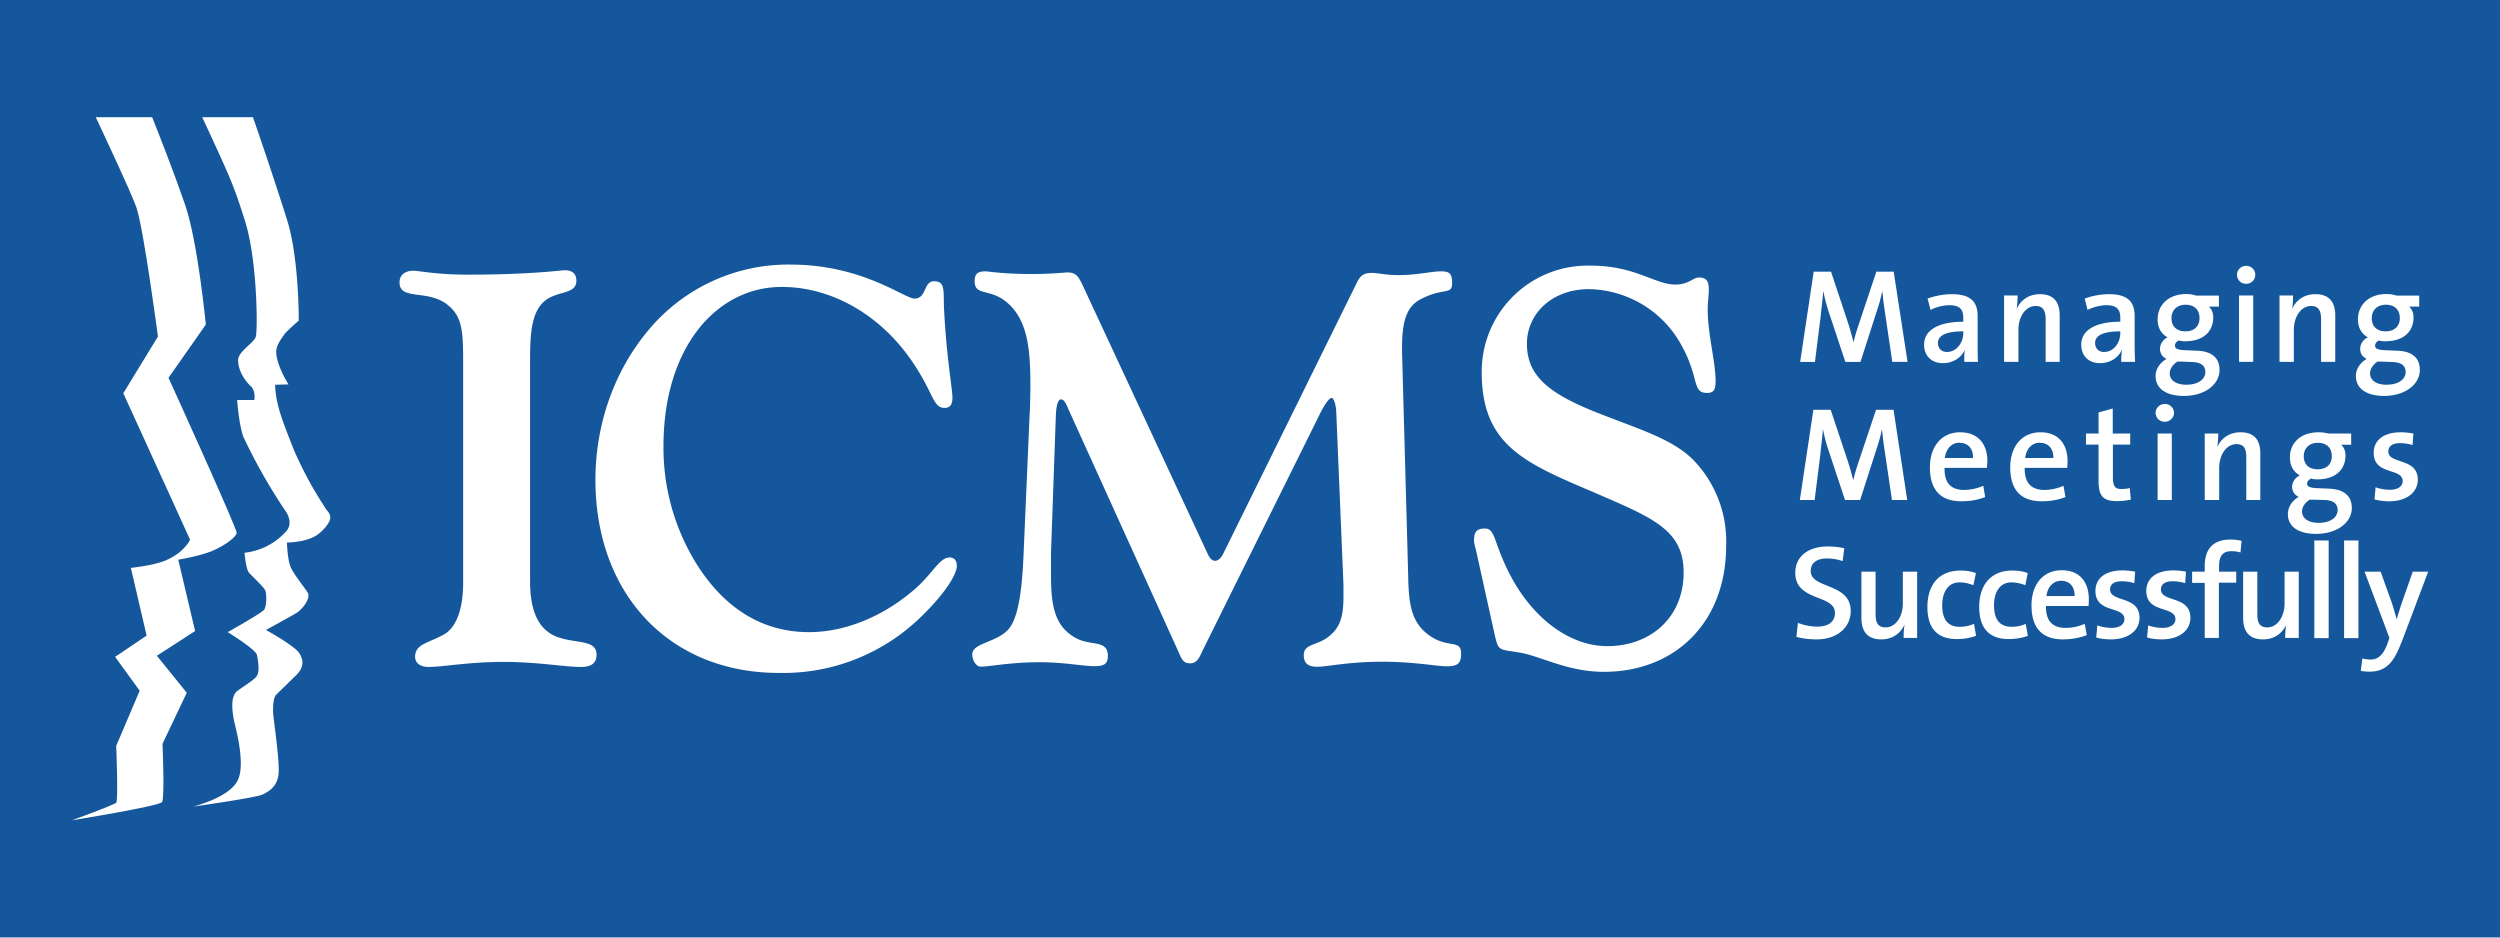 <svg xmlns="http://www.w3.org/2000/svg" xml:space="preserve" width="600" height="225" viewBox="0 0 158.75 59.53"><path fill="#15579d" d="M0 0v59.53h158.75V0H0"/><path fill="#fff" d="m120.16 22.98-.45-3.05c-.09-.57-.14-1.02-.18-1.4h-.02c-.07.33-.15.7-.3 1.12l-1.07 3.33h-.96l-1.03-3.1a10.5 10.5 0 0 1-.36-1.35h-.02c-.03.5-.1.95-.15 1.49l-.37 2.96h-.94l.86-5.73h1.1l1.1 3.31c.1.33.22.74.33 1.17.1-.42.2-.74.33-1.13l1.12-3.35h1.1l.88 5.73h-.97m4.57 0c0-.27 0-.55.04-.78-.21.5-.74.86-1.4.86-.73 0-1.19-.48-1.19-1.17 0-.95.94-1.46 2.49-1.46v-.25c0-.52-.22-.8-.88-.8-.4 0-.87.13-1.2.3l-.19-.72c.43-.16 1-.28 1.54-.28 1.28 0 1.64.56 1.64 1.4v1.75c0 .36 0 .8.02 1.15zm-.06-1.94c-1.27 0-1.61.35-1.61.74 0 .33.22.57.57.57.62 0 1.04-.6 1.04-1.2v-.11m5.23 1.94v-2.7c0-.53-.15-.85-.63-.85-.64 0-1.1.67-1.1 1.52v2.03h-.91v-4.22h.86c0 .23-.02.6-.06.84h.01c.25-.55.76-.92 1.47-.92.96 0 1.25.61 1.25 1.35v2.95h-.9m4.81 0c0-.27.01-.55.05-.78h-.01c-.2.5-.73.86-1.4.86-.72 0-1.18-.48-1.18-1.17 0-.95.94-1.46 2.48-1.46v-.25c0-.52-.22-.8-.88-.8-.39 0-.86.13-1.2.3l-.18-.72c.42-.16 1-.28 1.53-.28 1.29 0 1.64.56 1.64 1.4v1.75c0 .36.01.8.03 1.15zm-.06-1.94c-1.26 0-1.6.35-1.6.74 0 .33.21.57.57.57.62 0 1.03-.6 1.03-1.2v-.11m4.03 4.1c-1.1 0-1.79-.45-1.79-1.27 0-.47.33-.88.7-1.08a.68.68 0 0 1-.42-.64c0-.3.2-.6.48-.73-.4-.22-.63-.6-.63-1.15 0-.85.63-1.6 1.83-1.6.24 0 .41.04.63.1h1.43v.7h-.64c.18.16.28.4.28.68 0 .88-.6 1.52-1.79 1.52a1.5 1.5 0 0 1-.4-.05c-.16.08-.24.2-.24.32 0 .22.2.28.7.3l.7.03c.92.03 1.43.44 1.43 1.22 0 .9-.9 1.65-2.27 1.65zm.59-2.15-.77-.03h-.23c-.29.2-.48.46-.48.75 0 .45.43.72 1.04.72.79 0 1.22-.36 1.22-.81 0-.37-.24-.6-.78-.63zm-.47-3.64c-.57 0-.9.36-.9.85 0 .52.32.84.89.84.55 0 .89-.32.89-.84s-.32-.85-.88-.85m3.85-1.33a.57.57 0 0 1-.59-.57c0-.32.26-.57.59-.57a.57.57 0 1 1 0 1.14zm-.46 4.96v-4.22h.9v4.22h-.9m5.21 0v-2.7c0-.53-.15-.85-.63-.85-.64 0-1.1.67-1.1 1.52v2.03h-.91v-4.22h.86c0 .23-.01.6-.06.84h.01c.25-.55.76-.92 1.47-.92.96 0 1.26.61 1.26 1.35v2.95h-.9m4.01 2.16c-1.11 0-1.8-.45-1.8-1.27 0-.47.32-.88.69-1.08a.68.68 0 0 1-.42-.64c0-.3.2-.6.49-.73-.4-.22-.63-.6-.63-1.15 0-.85.63-1.6 1.82-1.6.25 0 .42.04.64.1h1.43v.7h-.64c.18.16.28.4.28.68 0 .88-.6 1.52-1.8 1.52-.15 0-.26-.01-.4-.05-.15.08-.24.2-.24.32 0 .22.2.28.7.3l.71.03c.92.03 1.43.44 1.43 1.22 0 .9-.91 1.65-2.27 1.65zm.58-2.15-.78-.03h-.23c-.28.2-.47.46-.47.75 0 .45.42.72 1.03.72.8 0 1.23-.36 1.23-.81 0-.37-.24-.6-.78-.63zm-.47-3.64c-.57 0-.9.36-.9.85 0 .52.31.84.88.84.55 0 .9-.32.9-.84s-.32-.85-.88-.85m-31.37 12.4-.45-3.05c-.09-.58-.14-1.03-.18-1.4h-.02c-.06.32-.15.69-.3 1.12l-1.07 3.33h-.96l-1.03-3.1a10.1 10.1 0 0 1-.36-1.35h-.02c-.03.5-.1.94-.15 1.49l-.37 2.96h-.94l.86-5.73h1.1l1.1 3.3c.1.33.23.75.33 1.18.1-.42.2-.75.33-1.14l1.12-3.34h1.11l.87 5.73h-.97m6.03-2.04h-2.69c-.02.96.4 1.4 1.25 1.4.4 0 .83-.1 1.21-.26l.12.71c-.44.18-.97.27-1.5.27-1.3 0-2.01-.68-2.01-2.16 0-1.27.7-2.22 1.92-2.22 1.2 0 1.73.82 1.73 1.82l-.03.44zm-1.73-1.6c-.51 0-.87.38-.94.97h1.79c.01-.6-.32-.96-.85-.96m6.83 1.59h-2.7c-.02.96.42 1.4 1.26 1.4.4 0 .83-.1 1.2-.26l.13.71c-.44.18-.97.27-1.5.27-1.3 0-2.01-.68-2.01-2.16 0-1.27.7-2.22 1.92-2.22 1.2 0 1.72.82 1.72 1.82 0 .12 0 .26-.02.44zm-1.73-1.6c-.51 0-.87.38-.94.97h1.79c.01-.6-.32-.96-.85-.96m4.89 3.7c-.9 0-1.17-.34-1.17-1.29v-2.3h-.8v-.7h.8v-1.34l.9-.25v1.59h1.11v.7h-1.1v2.02c0 .63.13.8.55.8.19 0 .37-.02.52-.06l.07.73c-.25.06-.6.1-.88.1m3.04-5.04a.57.57 0 0 1-.59-.56c0-.32.27-.57.59-.57.31 0 .58.25.58.57 0 .3-.27.56-.58.56zm-.46 4.97v-4.22h.9v4.22h-.9m5.63 0v-2.71c0-.53-.14-.84-.62-.84-.64 0-1.1.67-1.1 1.52v2.03H140v-4.22h.86c0 .23-.02.6-.06.83h.01c.25-.54.76-.91 1.47-.91.96 0 1.25.6 1.25 1.34v2.96h-.9m4.44 2.15c-1.1 0-1.79-.44-1.79-1.26 0-.47.32-.89.69-1.09a.68.68 0 0 1-.42-.63c0-.31.2-.6.49-.73-.4-.23-.63-.6-.63-1.16 0-.85.63-1.58 1.82-1.58.25 0 .42.03.64.08h1.43v.71h-.64c.18.16.28.4.28.67 0 .88-.6 1.53-1.8 1.53a1.5 1.5 0 0 1-.39-.05c-.16.08-.25.2-.25.31 0 .22.2.28.7.3l.71.03c.92.04 1.43.45 1.43 1.23 0 .9-.91 1.64-2.27 1.64zm.59-2.15-.77-.02h-.23c-.3.2-.48.46-.48.75 0 .45.43.72 1.04.72.79 0 1.22-.36 1.22-.82 0-.36-.24-.6-.78-.63zm-.47-3.63c-.57 0-.9.36-.9.84 0 .53.32.84.88.84s.9-.31.9-.84c0-.51-.32-.84-.88-.84m4.52 3.71c-.32 0-.67-.04-.93-.12l.07-.77c.26.1.6.16.92.16.48 0 .8-.21.8-.55 0-.87-1.84-.34-1.84-1.8 0-.74.56-1.3 1.72-1.3.26 0 .55.03.8.08l-.05.73a2.76 2.76 0 0 0-.8-.12c-.5 0-.74.2-.74.53 0 .83 1.87.37 1.87 1.79 0 .8-.7 1.37-1.82 1.37m-36.35 8.77c-.49 0-.92-.06-1.29-.16l.1-.89c.38.15.8.24 1.23.24.6 0 1.12-.24 1.12-.87 0-1.2-2.52-.7-2.52-2.55 0-.98.75-1.67 2.07-1.67.33 0 .73.04 1.04.11l-.1.82c-.3-.1-.64-.17-.98-.17-.72 0-1.05.33-1.05.8 0 1.15 2.54.73 2.54 2.54 0 1.04-.86 1.8-2.16 1.8m5.52-.09c0-.23.01-.6.06-.83h-.01c-.25.54-.76.92-1.47.92-.96 0-1.26-.61-1.26-1.35V36.3h.9V39c0 .53.15.84.63.84.64 0 1.1-.67 1.1-1.52V36.3h.91v4.21h-.86m3.38.07c-1.09 0-1.87-.53-1.87-2.04 0-1.34.68-2.31 2.1-2.31.35 0 .7.05.98.16l-.16.77c-.25-.1-.57-.18-.88-.18-.71 0-1.1.6-1.1 1.46 0 .78.28 1.36 1.1 1.36.34 0 .65-.06.92-.19l.13.76c-.35.14-.8.21-1.22.21m3.29 0c-1.08 0-1.87-.53-1.87-2.04 0-1.34.69-2.31 2.1-2.31.35 0 .7.05.98.16l-.15.77c-.26-.1-.57-.18-.89-.18-.71 0-1.1.6-1.1 1.46 0 .78.28 1.36 1.11 1.36.33 0 .65-.06.9-.19l.14.76c-.34.14-.8.21-1.22.21m5.07-2.1h-2.7c-.02.96.42 1.39 1.26 1.39.4 0 .83-.09 1.2-.26l.13.72c-.44.17-.97.27-1.5.27-1.3 0-2.01-.68-2.01-2.17 0-1.27.7-2.22 1.92-2.22 1.2 0 1.72.82 1.72 1.83 0 .11 0 .26-.02.44zm-1.73-1.6c-.51 0-.87.38-.94.97h1.79c.01-.6-.32-.97-.85-.97m3.15 3.72c-.32 0-.67-.04-.93-.12l.07-.77c.26.1.6.16.92.16.48 0 .8-.21.8-.55 0-.87-1.84-.34-1.84-1.8 0-.74.56-1.3 1.72-1.3.26 0 .55.03.8.08l-.05.73a2.75 2.75 0 0 0-.8-.12c-.5 0-.74.2-.74.52 0 .83 1.87.38 1.87 1.8 0 .8-.7 1.37-1.82 1.37m3.23 0c-.32 0-.67-.04-.93-.12l.07-.77c.26.1.6.16.92.16.48 0 .81-.21.81-.55 0-.87-1.85-.34-1.85-1.8 0-.74.56-1.3 1.72-1.3.26 0 .55.03.8.08l-.05.73a2.75 2.75 0 0 0-.8-.12c-.5 0-.74.2-.74.52 0 .83 1.87.38 1.87 1.8 0 .8-.7 1.37-1.82 1.37m5-5.52a1.93 1.93 0 0 0-.58-.08c-.54 0-.78.3-.78.96v.34H142v.7h-1.1v3.51h-.9v-3.5h-.8v-.71h.8v-.33c0-1.15.56-1.71 1.65-1.71.24 0 .47.03.69.08l-.07.74m2.84 5.43c0-.23.02-.6.06-.83-.25.54-.76.92-1.47.92-.96 0-1.26-.61-1.26-1.35V36.3h.9V39c0 .53.14.84.63.84.63 0 1.1-.67 1.1-1.52V36.3h.9v4.21h-.86m1.85 0v-6.19h.91v6.2h-.9m1.88-.01v-6.19h.91v6.2h-.9m3.62.29c-.52 1.4-1.08 1.84-2.04 1.84-.16 0-.39-.02-.53-.05l.1-.79c.14.04.35.07.52.07.4 0 .77-.2 1.05-.95l.15-.42-1.58-4.21h1.02l.69 1.92c.13.38.23.75.33 1.1.1-.33.27-.89.42-1.31l.6-1.71h.98l-1.7 4.51M28.42 19.35c-1.28-1-3.05-.25-3.05-1.42 0-.42.29-.74.89-.74.32 0 1.45.25 3.43.25 4.04 0 5.92-.28 6.17-.28.5 0 .74.24.74.67 0 .92-1.35.6-2.12 1.38-.68.67-.82 1.84-.82 3.54V36.9c0 1.98.57 3.15 1.8 3.57 1.14.4 2.42.14 2.42 1.1 0 .57-.36.78-1 .78-1.06 0-2.72-.32-4.92-.32-2.2 0-3.82.32-4.75.32-.56 0-.85-.28-.85-.64 0-.81.78-.85 1.81-1.41.78-.43 1.24-1.56 1.24-3.3V23.11c0-2.02-.03-3.01-1-3.76m12.72 1.67a11.54 11.54 0 0 1 9.07-4.22c4.57 0 7.23 2.16 7.87 2.16.78 0 .56-1.1 1.24-1.1.7 0 .6.54.63 1.6.15 3.22.54 5.2.54 5.8 0 .47-.18.64-.5.64-.78 0-.67-.99-2.2-3.15-2.01-2.83-5.03-4.53-8.14-4.53-4.11 0-7.51 3.79-7.51 10.13a14 14 0 0 0 2.02 7.33c1.8 2.94 4.25 4.46 7.22 4.46 2.3 0 4.75-.99 6.8-2.8 1.1-.99 1.5-1.94 2.13-1.94.28 0 .46.18.46.53 0 .53-.74 1.77-2.34 3.3a12.52 12.52 0 0 1-8.96 3.5c-6.98 0-11.65-5.03-11.65-12.26 0-3.54 1.2-6.9 3.32-9.45m24.27 5.13c0-.39.03-.95.03-1.7 0-2.37-.2-4.14-1.48-5.24-1.07-.92-2.06-.39-2.06-1.35 0-.46.18-.63.68-.63.17 0 1.13.17 2.94.17 1.3 0 2.09-.1 2.26-.1.53 0 .71.2 1.06.99l7.83 16.82c.14.32.29.5.5.5.18 0 .35-.14.5-.42l8.53-17.3c.22-.42.43-.56.96-.56.32 0 .85.14 1.63.14 1.2 0 2.12-.24 2.72-.24.54 0 .71.14.71.74 0 .81-.56.25-2.05 1.06-.85.46-1.13 1.42-1.13 3.01v.32l.39 14.2c.03 1.81.2 2.95 1.3 3.76 1.21.89 2.06.25 2.06 1.17 0 .64-.21.82-.92.82-.64 0-2.02-.29-4.11-.29-2.13 0-3.47.32-4.1.32-.58 0-.86-.21-.86-.74 0-.68.71-.6 1.42-1.06.88-.6 1.1-1.35 1.1-2.66v-.75l-.46-11.01c-.04-.57-.18-.85-.29-.85-.14 0-.39.32-.7.92L76.37 41.3c-.21.46-.35.82-.81.82-.46 0-.54-.32-.78-.85l-6.91-15.23c-.18-.4-.28-.68-.5-.68-.17 0-.28.32-.32.92l-.31 8.79v1.52c0 1.99.28 3.26 1.66 3.97.96.46 1.95.07 1.95 1.1 0 .53-.28.64-.85.64-.75 0-1.91-.25-3.5-.25-1.85 0-3.13.28-3.73.28-.25 0-.53-.35-.53-.78 0-.7 1.42-.74 2.2-1.49.67-.63.95-2.26 1.06-4.92l.39-9M93.74 35c-.1-.38-.14-.6-.14-.63 0-.53.1-.81.7-.81.71 0 .53 1.06 1.78 3.29 1.48 2.62 3.75 4.18 5.98 4.18 2.7 0 4.85-1.77 4.85-4.68 0-2.76-2.05-3.5-5.8-5.13-4.33-1.84-7.02-2.98-7.02-7.58a6.73 6.73 0 0 1 6.98-6.77c2.73 0 4.04 1.2 5.31 1.2.85 0 1.14-.45 1.5-.45.49 0 .63.24.63.78 0 .38-.07.77-.07 1.23 0 1.63.5 3.33.5 4.57 0 .54-.11.75-.54.75-1.02 0-.42-1.03-1.8-3.33a6.83 6.83 0 0 0-5.7-3.26c-2.35 0-3.94 1.56-3.94 3.47 0 2.2 1.63 3.3 4.96 4.57 2.37.92 4.29 1.52 5.56 2.76a7.42 7.42 0 0 1 2.13 5.5c0 4.88-3.26 8-7.76 8-2.37 0-4.04-1.03-5.46-1.24-1.3-.21-1.24-.07-1.52-1.31L93.74 35"/><g fill="#fff"><path d="M13.07 20.61s-.51-5.31-1.33-7.65c-.65-1.88-1.6-4.33-2.08-5.52H6.08c.57 1.22 2.24 4.76 2.58 5.73.46 1.32 1.37 8.2 1.37 8.2l-2.2 3.6 4.24 9.3s-.35.82-1.58 1.33c-.78.32-2.18.46-2.18.46l1 4.3-2 1.35 1.56 2.15-1.49 3.5s.14 3.46 0 3.61c-.14.15-2.82 1.12-2.82 1.12s5.56-.9 5.73-1.16c.18-.26.03-3.7.03-3.7l1.54-3.24-1.9-2.35 2.43-1.57-1.07-4.53s1.34-.22 2.14-.55c.86-.36 1.54-.9 1.57-1.15.04-.25-4.33-9.85-4.33-9.85l2.37-3.38"/><path d="M18.68 28.61c-.71-1.8-1.17-2.88-1.21-4.18l.85-.02s-.78-1.22-.78-2.08c0-.43.36-.86.5-1.08.14-.21.93-.89.93-.89s.03-4-.76-6.46c-.84-2.65-1.68-5.12-2.15-6.46h-3.22c1.78 3.84 2 4.3 2.72 6.6.79 2.51.81 6.98.68 7.36-.14.39-1.12.92-1.12 1.47 0 .54.3 1.17.8 1.65.34.32.23.88.23.88h-1.09s.1 1.5.39 2.33a35.64 35.64 0 0 0 2.62 4.63c.43.58.38 1.08.1 1.38a4.16 4.16 0 0 1-2.64 1.36s.08 1.07.3 1.29c.2.21.84.82.98 1.04.15.21.12 1.06-.03 1.28-.14.21-2.32 1.43-2.32 1.43s1.8 1.1 1.86 1.46c.07.36.19 1.06-.03 1.35-.21.29-1.16.83-1.31 1.01-.37.43-.2 1.36-.12 1.8.09.42.74 2.7.25 3.76-.52 1.14-2.87 1.7-2.87 1.7s4.01-.56 4.44-.77c.43-.22 1.04-.55 1.02-1.59-.02-1.2-.36-3.36-.36-3.65 0-.29 0-.9.2-1.1l1.21-1.18c.54-.5.58-1 .22-1.5-.32-.45-2.08-1.43-2.08-1.43s1.58-.86 1.94-1.08c.35-.21.93-.93.71-1.29-.21-.35-1-1.28-1.14-1.78-.15-.5-.18-1.4-.18-1.4s1 0 1.71-.36c.43-.21.83-.68.97-.96.14-.29.07-.5-.14-.72a24.2 24.2 0 0 1-2.08-3.8"/></g></svg>